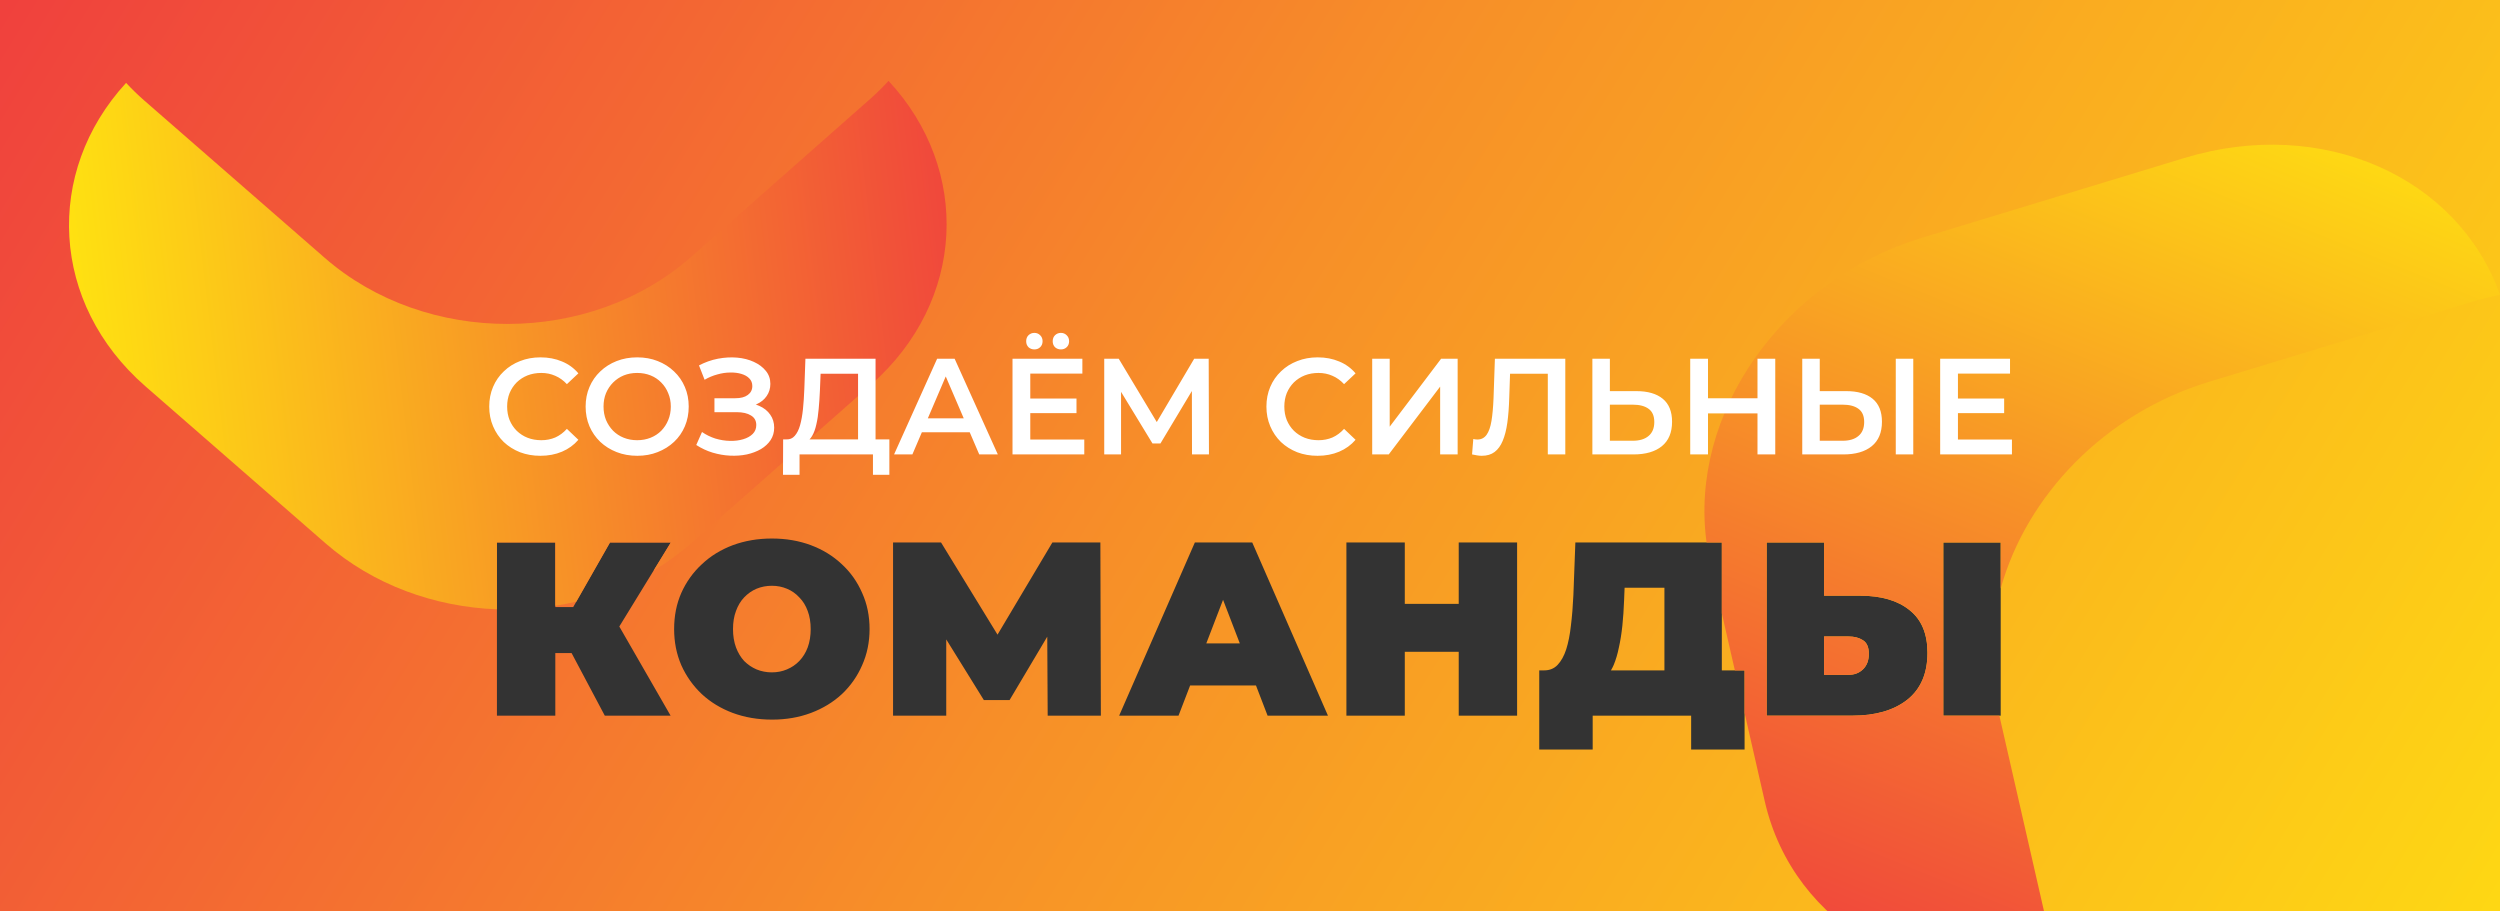 <?xml version="1.0" encoding="UTF-8"?> <svg xmlns="http://www.w3.org/2000/svg" width="1920" height="700" viewBox="0 0 1920 700" fill="none"><rect x="0" y="0" width="1920" height="700" fill="#333333" stroke="none"/><g clip-path="url(#clip0_71_161)"><path fill-rule="evenodd" clip-rule="evenodd" d="M1920 0H0V700H1920V0ZM592.969 552.665C582.076 552.665 572.006 550.955 562.759 547.535C553.639 544.115 545.722 539.302 539.009 533.095C532.296 526.762 527.039 519.352 523.239 510.865C519.566 502.378 517.729 493.132 517.729 483.125C517.729 472.992 519.566 463.745 523.239 455.385C527.039 446.898 532.296 439.552 539.009 433.345C545.722 427.012 553.639 422.135 562.759 418.715C572.006 415.295 582.012 413.585 592.779 413.585C603.672 413.585 613.679 415.295 622.799 418.715C631.919 422.135 639.836 427.012 646.549 433.345C653.262 439.552 658.456 446.898 662.129 455.385C665.929 463.745 667.829 472.992 667.829 483.125C667.829 493.132 665.929 502.378 662.129 510.865C658.456 519.352 653.262 526.762 646.549 533.095C639.836 539.302 631.919 544.115 622.799 547.535C613.679 550.955 603.736 552.665 592.969 552.665ZM592.779 516.375C596.959 516.375 600.822 515.615 604.369 514.095C608.042 512.575 611.209 510.422 613.869 507.635C616.656 504.722 618.809 501.238 620.329 497.185C621.849 493.005 622.609 488.318 622.609 483.125C622.609 477.932 621.849 473.308 620.329 469.255C618.809 465.075 616.656 461.592 613.869 458.805C611.209 455.892 608.042 453.675 604.369 452.155C600.822 450.635 596.959 449.875 592.779 449.875C588.599 449.875 584.672 450.635 580.999 452.155C577.452 453.675 574.286 455.892 571.499 458.805C568.839 461.592 566.749 465.075 565.229 469.255C563.709 473.308 562.949 477.932 562.949 483.125C562.949 488.318 563.709 493.005 565.229 497.185C566.749 501.238 568.839 504.722 571.499 507.635C574.286 510.422 577.452 512.575 580.999 514.095C584.672 515.615 588.599 516.375 592.779 516.375ZM464.48 549.625L438.979 501.555H426.48V549.625H381.64V416.625H426.48V466.215H440.233L468.47 416.625H515.21L475.629 481.159L515.02 549.625H464.48ZM685.867 416.625V549.625H726.717V491.06L755.597 537.655H775.357L804.294 488.959L804.617 549.625H845.467L845.087 416.625H808.227L766.097 487.41L722.727 416.625H685.867ZM859.506 549.625L917.646 416.625H961.726L1019.87 549.625H973.506L964.597 526.445H914.016L905.106 549.625H859.506ZM939.306 460.645L952.182 494.145H926.43L939.306 460.645ZM1165.14 416.625H1120.3V463.745H1078.88V416.625H1034.04V549.625H1078.88V500.605H1120.3V549.625H1165.14V416.625ZM1339.84 514.855H1322.36V416.625H1209.88L1208.36 457.095C1207.98 465.582 1207.34 473.372 1206.46 480.465C1205.7 487.432 1204.49 493.512 1202.85 498.705C1201.2 503.772 1198.98 507.762 1196.2 510.675C1193.54 513.462 1190.12 514.855 1185.94 514.855H1182.14V575.655H1223.18V549.625H1298.8V575.655H1339.84V514.855ZM1247.69 451.395H1278.28V514.855H1237.21C1237.98 513.559 1238.68 512.166 1239.33 510.675C1240.97 506.748 1242.3 502.252 1243.32 497.185C1244.46 492.118 1245.34 486.545 1245.98 480.465C1246.61 474.385 1247.05 467.862 1247.31 460.895L1247.69 451.395ZM1466.43 468.495C1457.31 461.148 1444.64 457.475 1428.43 457.475H1400.88V416.625H1356.8V549.625H1422.73C1440.33 549.625 1454.33 545.572 1464.72 537.465C1475.1 529.232 1480.3 517.198 1480.3 501.365C1480.3 486.672 1475.67 475.715 1466.43 468.495ZM1430.71 514.095C1427.79 516.882 1424.12 518.275 1419.69 518.275H1400.88V488.825H1419.69C1424.12 488.825 1427.79 489.775 1430.71 491.675C1433.75 493.575 1435.27 497.058 1435.27 502.125C1435.27 507.192 1433.75 511.182 1430.71 514.095ZM1492.46 416.625V549.625H1536.54V416.625H1492.46Z" fill="url(#paint0_linear_71_161)"></path><path fill-rule="evenodd" clip-rule="evenodd" d="M1535.52 549.625L1575.76 725.89C1577.3 732.562 1579.21 738.993 1581.43 745.221C1475.95 766.764 1377.37 711.828 1355.31 615.286L1339.84 547.527V514.855H1332.38L1322.36 470.988V416.625H1310.65C1297.12 317.921 1368.27 215.407 1476.1 182.608L1677.65 121.326C1783.75 89.08 1887.74 135.761 1920 226.401C1912.72 227.878 1905.43 229.703 1898.1 231.931L1696.56 293.212C1616.3 317.618 1556.36 380.647 1536.54 451.992V416.625H1492.46V549.625H1535.52ZM1466.43 468.495C1457.31 461.148 1444.64 457.475 1428.43 457.475H1400.88V416.625H1356.8V549.625H1422.73C1440.33 549.625 1454.33 545.572 1464.72 537.465C1475.1 529.232 1480.3 517.198 1480.3 501.365C1480.3 486.672 1475.67 475.715 1466.43 468.495ZM1430.71 514.095C1427.79 516.882 1424.12 518.275 1419.69 518.275H1400.88V488.825H1419.69C1424.12 488.825 1427.79 489.775 1430.71 491.675C1433.75 493.575 1435.27 497.058 1435.27 502.125C1435.27 507.192 1433.75 511.182 1430.71 514.095Z" fill="url(#paint1_linear_71_161)"></path><path fill-rule="evenodd" clip-rule="evenodd" d="M530.774 197.315L668.433 75.865C673.437 71.439 678.073 66.848 682.406 62.125C745.949 130.485 741.627 231.253 669.167 295.202L531.509 416.652C522.311 424.768 512.429 431.925 502.025 438.122L515.21 416.625H468.47L442.607 462.045C437.275 463.312 431.894 464.38 426.48 465.251V416.625H381.64V467.956C333.888 466.118 286.734 449.271 250.157 417.389L111.673 296.663C38.779 233.094 33.771 132.329 96.847 63.648C101.224 68.371 105.905 72.937 110.939 77.326L249.422 198.052C327.35 265.987 453.298 265.656 530.774 197.315Z" fill="url(#paint2_linear_71_161)"></path><path d="M415 350.05C409.4 350.05 404.185 349.14 399.355 347.32C394.595 345.43 390.43 342.805 386.86 339.445C383.36 336.015 380.63 331.99 378.67 327.37C376.71 322.75 375.73 317.71 375.73 312.25C375.73 306.79 376.71 301.75 378.67 297.13C380.63 292.51 383.395 288.52 386.965 285.16C390.535 281.73 394.7 279.105 399.46 277.285C404.22 275.395 409.435 274.45 415.105 274.45C421.125 274.45 426.62 275.5 431.59 277.6C436.56 279.63 440.76 282.675 444.19 286.735L435.37 295.03C432.71 292.16 429.735 290.025 426.445 288.625C423.155 287.155 419.585 286.42 415.735 286.42C411.885 286.42 408.35 287.05 405.13 288.31C401.98 289.57 399.215 291.355 396.835 293.665C394.525 295.975 392.705 298.705 391.375 301.855C390.115 305.005 389.485 308.47 389.485 312.25C389.485 316.03 390.115 319.495 391.375 322.645C392.705 325.795 394.525 328.525 396.835 330.835C399.215 333.145 401.98 334.93 405.13 336.19C408.35 337.45 411.885 338.08 415.735 338.08C419.585 338.08 423.155 337.38 426.445 335.98C429.735 334.51 432.71 332.305 435.37 329.365L444.19 337.765C440.76 341.755 436.56 344.8 431.59 346.9C426.62 349 421.09 350.05 415 350.05ZM489.451 350.05C483.711 350.05 478.426 349.105 473.596 347.215C468.766 345.325 464.566 342.7 460.996 339.34C457.426 335.91 454.661 331.92 452.701 327.37C450.741 322.75 449.761 317.71 449.761 312.25C449.761 306.79 450.741 301.785 452.701 297.235C454.661 292.615 457.426 288.625 460.996 285.265C464.566 281.835 468.766 279.175 473.596 277.285C478.426 275.395 483.676 274.45 489.346 274.45C495.086 274.45 500.336 275.395 505.096 277.285C509.926 279.175 514.126 281.835 517.696 285.265C521.266 288.625 524.031 292.615 525.991 297.235C527.951 301.785 528.931 306.79 528.931 312.25C528.931 317.71 527.951 322.75 525.991 327.37C524.031 331.99 521.266 335.98 517.696 339.34C514.126 342.7 509.926 345.325 505.096 347.215C500.336 349.105 495.121 350.05 489.451 350.05ZM489.346 338.08C493.056 338.08 496.486 337.45 499.636 336.19C502.786 334.93 505.516 333.145 507.826 330.835C510.136 328.455 511.921 325.725 513.181 322.645C514.511 319.495 515.176 316.03 515.176 312.25C515.176 308.47 514.511 305.04 513.181 301.96C511.921 298.81 510.136 296.08 507.826 293.77C505.516 291.39 502.786 289.57 499.636 288.31C496.486 287.05 493.056 286.42 489.346 286.42C485.636 286.42 482.206 287.05 479.056 288.31C475.976 289.57 473.246 291.39 470.866 293.77C468.556 296.08 466.736 298.81 465.406 301.96C464.146 305.04 463.516 308.47 463.516 312.25C463.516 315.96 464.146 319.39 465.406 322.54C466.736 325.69 468.556 328.455 470.866 330.835C473.176 333.145 475.906 334.93 479.056 336.19C482.206 337.45 485.636 338.08 489.346 338.08ZM534.727 341.755L539.137 331.78C542.287 333.95 545.717 335.63 549.427 336.82C553.207 337.94 556.952 338.535 560.662 338.605C564.372 338.675 567.732 338.255 570.742 337.345C573.822 336.435 576.272 335.07 578.092 333.25C579.912 331.43 580.822 329.155 580.822 326.425C580.822 323.135 579.457 320.685 576.727 319.075C574.067 317.395 570.427 316.555 565.807 316.555H548.692V305.845H564.757C568.887 305.845 572.072 305.005 574.312 303.325C576.622 301.645 577.777 299.37 577.777 296.5C577.777 294.12 577.007 292.16 575.467 290.62C573.997 289.08 571.967 287.925 569.377 287.155C566.857 286.385 563.987 286.035 560.767 286.105C557.617 286.105 554.327 286.595 550.897 287.575C547.467 288.485 544.212 289.85 541.132 291.67L536.827 280.645C541.447 278.195 546.277 276.48 551.317 275.5C556.427 274.52 561.362 274.24 566.122 274.66C570.882 275.08 575.152 276.165 578.932 277.915C582.782 279.665 585.862 281.975 588.172 284.845C590.482 287.645 591.637 290.97 591.637 294.82C591.637 298.32 590.692 301.435 588.802 304.165C586.982 306.825 584.462 308.89 581.242 310.36C578.022 311.83 574.277 312.565 570.007 312.565L570.532 309.205C575.362 309.205 579.562 310.045 583.132 311.725C586.772 313.335 589.572 315.575 591.532 318.445C593.562 321.315 594.577 324.64 594.577 328.42C594.577 331.99 593.667 335.175 591.847 337.975C590.027 340.705 587.542 343.015 584.392 344.905C581.242 346.725 577.637 348.09 573.577 349C569.517 349.84 565.247 350.155 560.767 349.945C556.287 349.735 551.807 348.965 547.327 347.635C542.917 346.305 538.717 344.345 534.727 341.755ZM658.985 342.7V287.05H630.215L629.69 300.07C629.48 304.97 629.165 309.625 628.745 314.035C628.395 318.375 627.8 322.33 626.96 325.9C626.19 329.47 625.105 332.445 623.705 334.825C622.305 337.205 620.59 338.78 618.56 339.55L603.86 337.45C606.52 337.59 608.69 336.68 610.37 334.72C612.12 332.76 613.485 330.03 614.465 326.53C615.445 323.03 616.18 318.935 616.67 314.245C617.16 309.485 617.51 304.34 617.72 298.81L618.56 275.5H672.425V342.7H658.985ZM601.34 364.645L601.445 337.45H683.03V364.645H670.43V349H614.045V364.645H601.34ZM686.64 349L719.715 275.5H733.155L766.335 349H752.055L723.6 282.745H729.06L700.71 349H686.64ZM701.865 331.99L705.54 321.28H745.23L748.905 331.99H701.865ZM790.206 306.055H826.746V317.29H790.206V306.055ZM791.256 337.555H832.731V349H777.606V275.5H831.261V286.945H791.256V337.555ZM814.776 268.36C813.026 268.36 811.521 267.8 810.261 266.68C809.071 265.49 808.476 263.95 808.476 262.06C808.476 260.17 809.071 258.63 810.261 257.44C811.521 256.25 813.026 255.655 814.776 255.655C816.526 255.655 817.996 256.25 819.186 257.44C820.446 258.63 821.076 260.17 821.076 262.06C821.076 263.95 820.446 265.49 819.186 266.68C817.996 267.8 816.526 268.36 814.776 268.36ZM794.406 268.36C792.656 268.36 791.151 267.8 789.891 266.68C788.701 265.49 788.106 263.95 788.106 262.06C788.106 260.17 788.701 258.63 789.891 257.44C791.151 256.25 792.656 255.655 794.406 255.655C796.156 255.655 797.626 256.25 798.816 257.44C800.076 258.63 800.706 260.17 800.706 262.06C800.706 263.95 800.076 265.49 798.816 266.68C797.626 267.8 796.156 268.36 794.406 268.36ZM848.053 349V275.5H859.183L891.418 329.155H885.433L917.143 275.5H928.273L928.483 349H915.463L915.358 295.765H918.088L891.208 340.6H885.118L857.818 295.765H860.968V349H848.053ZM1011.88 350.05C1006.28 350.05 1001.07 349.14 996.235 347.32C991.475 345.43 987.31 342.805 983.74 339.445C980.24 336.015 977.51 331.99 975.55 327.37C973.59 322.75 972.61 317.71 972.61 312.25C972.61 306.79 973.59 301.75 975.55 297.13C977.51 292.51 980.275 288.52 983.845 285.16C987.415 281.73 991.58 279.105 996.34 277.285C1001.1 275.395 1006.32 274.45 1011.99 274.45C1018.01 274.45 1023.5 275.5 1028.47 277.6C1033.44 279.63 1037.64 282.675 1041.07 286.735L1032.25 295.03C1029.59 292.16 1026.62 290.025 1023.33 288.625C1020.04 287.155 1016.47 286.42 1012.62 286.42C1008.77 286.42 1005.23 287.05 1002.01 288.31C998.86 289.57 996.095 291.355 993.715 293.665C991.405 295.975 989.585 298.705 988.255 301.855C986.995 305.005 986.365 308.47 986.365 312.25C986.365 316.03 986.995 319.495 988.255 322.645C989.585 325.795 991.405 328.525 993.715 330.835C996.095 333.145 998.86 334.93 1002.01 336.19C1005.23 337.45 1008.77 338.08 1012.62 338.08C1016.47 338.08 1020.04 337.38 1023.33 335.98C1026.62 334.51 1029.59 332.305 1032.25 329.365L1041.07 337.765C1037.64 341.755 1033.44 344.8 1028.47 346.9C1023.5 349 1017.97 350.05 1011.88 350.05ZM1053.85 349V275.5H1067.29V327.685L1106.77 275.5H1119.47V349H1106.03V296.92L1066.55 349H1053.85ZM1138 350.05C1136.81 350.05 1135.62 349.945 1134.43 349.735C1133.24 349.525 1131.94 349.28 1130.54 349L1131.49 337.135C1132.47 337.415 1133.52 337.555 1134.64 337.555C1137.58 337.555 1139.92 336.365 1141.67 333.985C1143.42 331.535 1144.68 327.965 1145.45 323.275C1146.22 318.585 1146.75 312.81 1147.03 305.95L1148.08 275.5H1202.15V349H1188.71V283.69L1191.86 287.05H1156.9L1159.84 283.585L1159.1 305.425C1158.89 312.705 1158.4 319.11 1157.63 324.64C1156.86 330.17 1155.67 334.825 1154.06 338.605C1152.52 342.315 1150.46 345.15 1147.87 347.11C1145.28 349.07 1141.99 350.05 1138 350.05ZM1256.75 300.385C1265.5 300.385 1272.25 302.345 1277.01 306.265C1281.77 310.185 1284.15 316.065 1284.15 323.905C1284.15 332.165 1281.53 338.43 1276.28 342.7C1271.1 346.9 1263.85 349 1254.54 349H1222.94V275.5H1236.38V300.385H1256.75ZM1253.91 338.5C1259.16 338.5 1263.22 337.275 1266.09 334.825C1269.03 332.375 1270.5 328.805 1270.5 324.115C1270.5 319.495 1269.07 316.135 1266.2 314.035C1263.33 311.865 1259.23 310.78 1253.91 310.78H1236.38V338.5H1253.91ZM1349.75 275.5H1363.4V349H1349.75V275.5ZM1311.74 349H1298.09V275.5H1311.74V349ZM1350.8 317.5H1310.59V305.845H1350.8V317.5ZM1417.94 300.385C1426.69 300.385 1433.44 302.345 1438.2 306.265C1442.96 310.185 1445.34 316.065 1445.34 323.905C1445.34 332.165 1442.72 338.43 1437.47 342.7C1432.29 346.9 1425.04 349 1415.73 349H1384.13V275.5H1397.57V300.385H1417.94ZM1415.1 338.5C1420.35 338.5 1424.41 337.275 1427.28 334.825C1430.22 332.375 1431.69 328.805 1431.69 324.115C1431.69 319.495 1430.26 316.135 1427.39 314.035C1424.52 311.865 1420.42 310.78 1415.1 310.78H1397.57V338.5H1415.1ZM1455.95 349V275.5H1469.39V349H1455.95ZM1502.65 306.055H1539.19V317.29H1502.65V306.055ZM1503.7 337.555H1545.17V349H1490.05V275.5H1543.7V286.945H1503.7V337.555Z" fill="white"></path></g><defs><linearGradient id="paint0_linear_71_161" x1="2171.66" y1="666.072" x2="241.346" y2="-519.644" gradientUnits="userSpaceOnUse"><stop stop-color="#FFE510"></stop><stop offset="0.55" stop-color="#F78F28"></stop><stop offset="1" stop-color="#EF3B3F"></stop></linearGradient><linearGradient id="paint1_linear_71_161" x1="1726.87" y1="19.198" x2="1417.92" y2="785.376" gradientUnits="userSpaceOnUse"><stop stop-color="#FFE510"></stop><stop offset="1" stop-color="#EF3B3F"></stop></linearGradient><linearGradient id="paint2_linear_71_161" x1="48.251" y1="284.31" x2="788.063" y2="195.931" gradientUnits="userSpaceOnUse"><stop stop-color="#FFE510"></stop><stop offset="1" stop-color="#EF3B3F"></stop></linearGradient><clipPath id="clip0_71_161"><rect width="1920" height="700" fill="white"></rect></clipPath></defs></svg> 